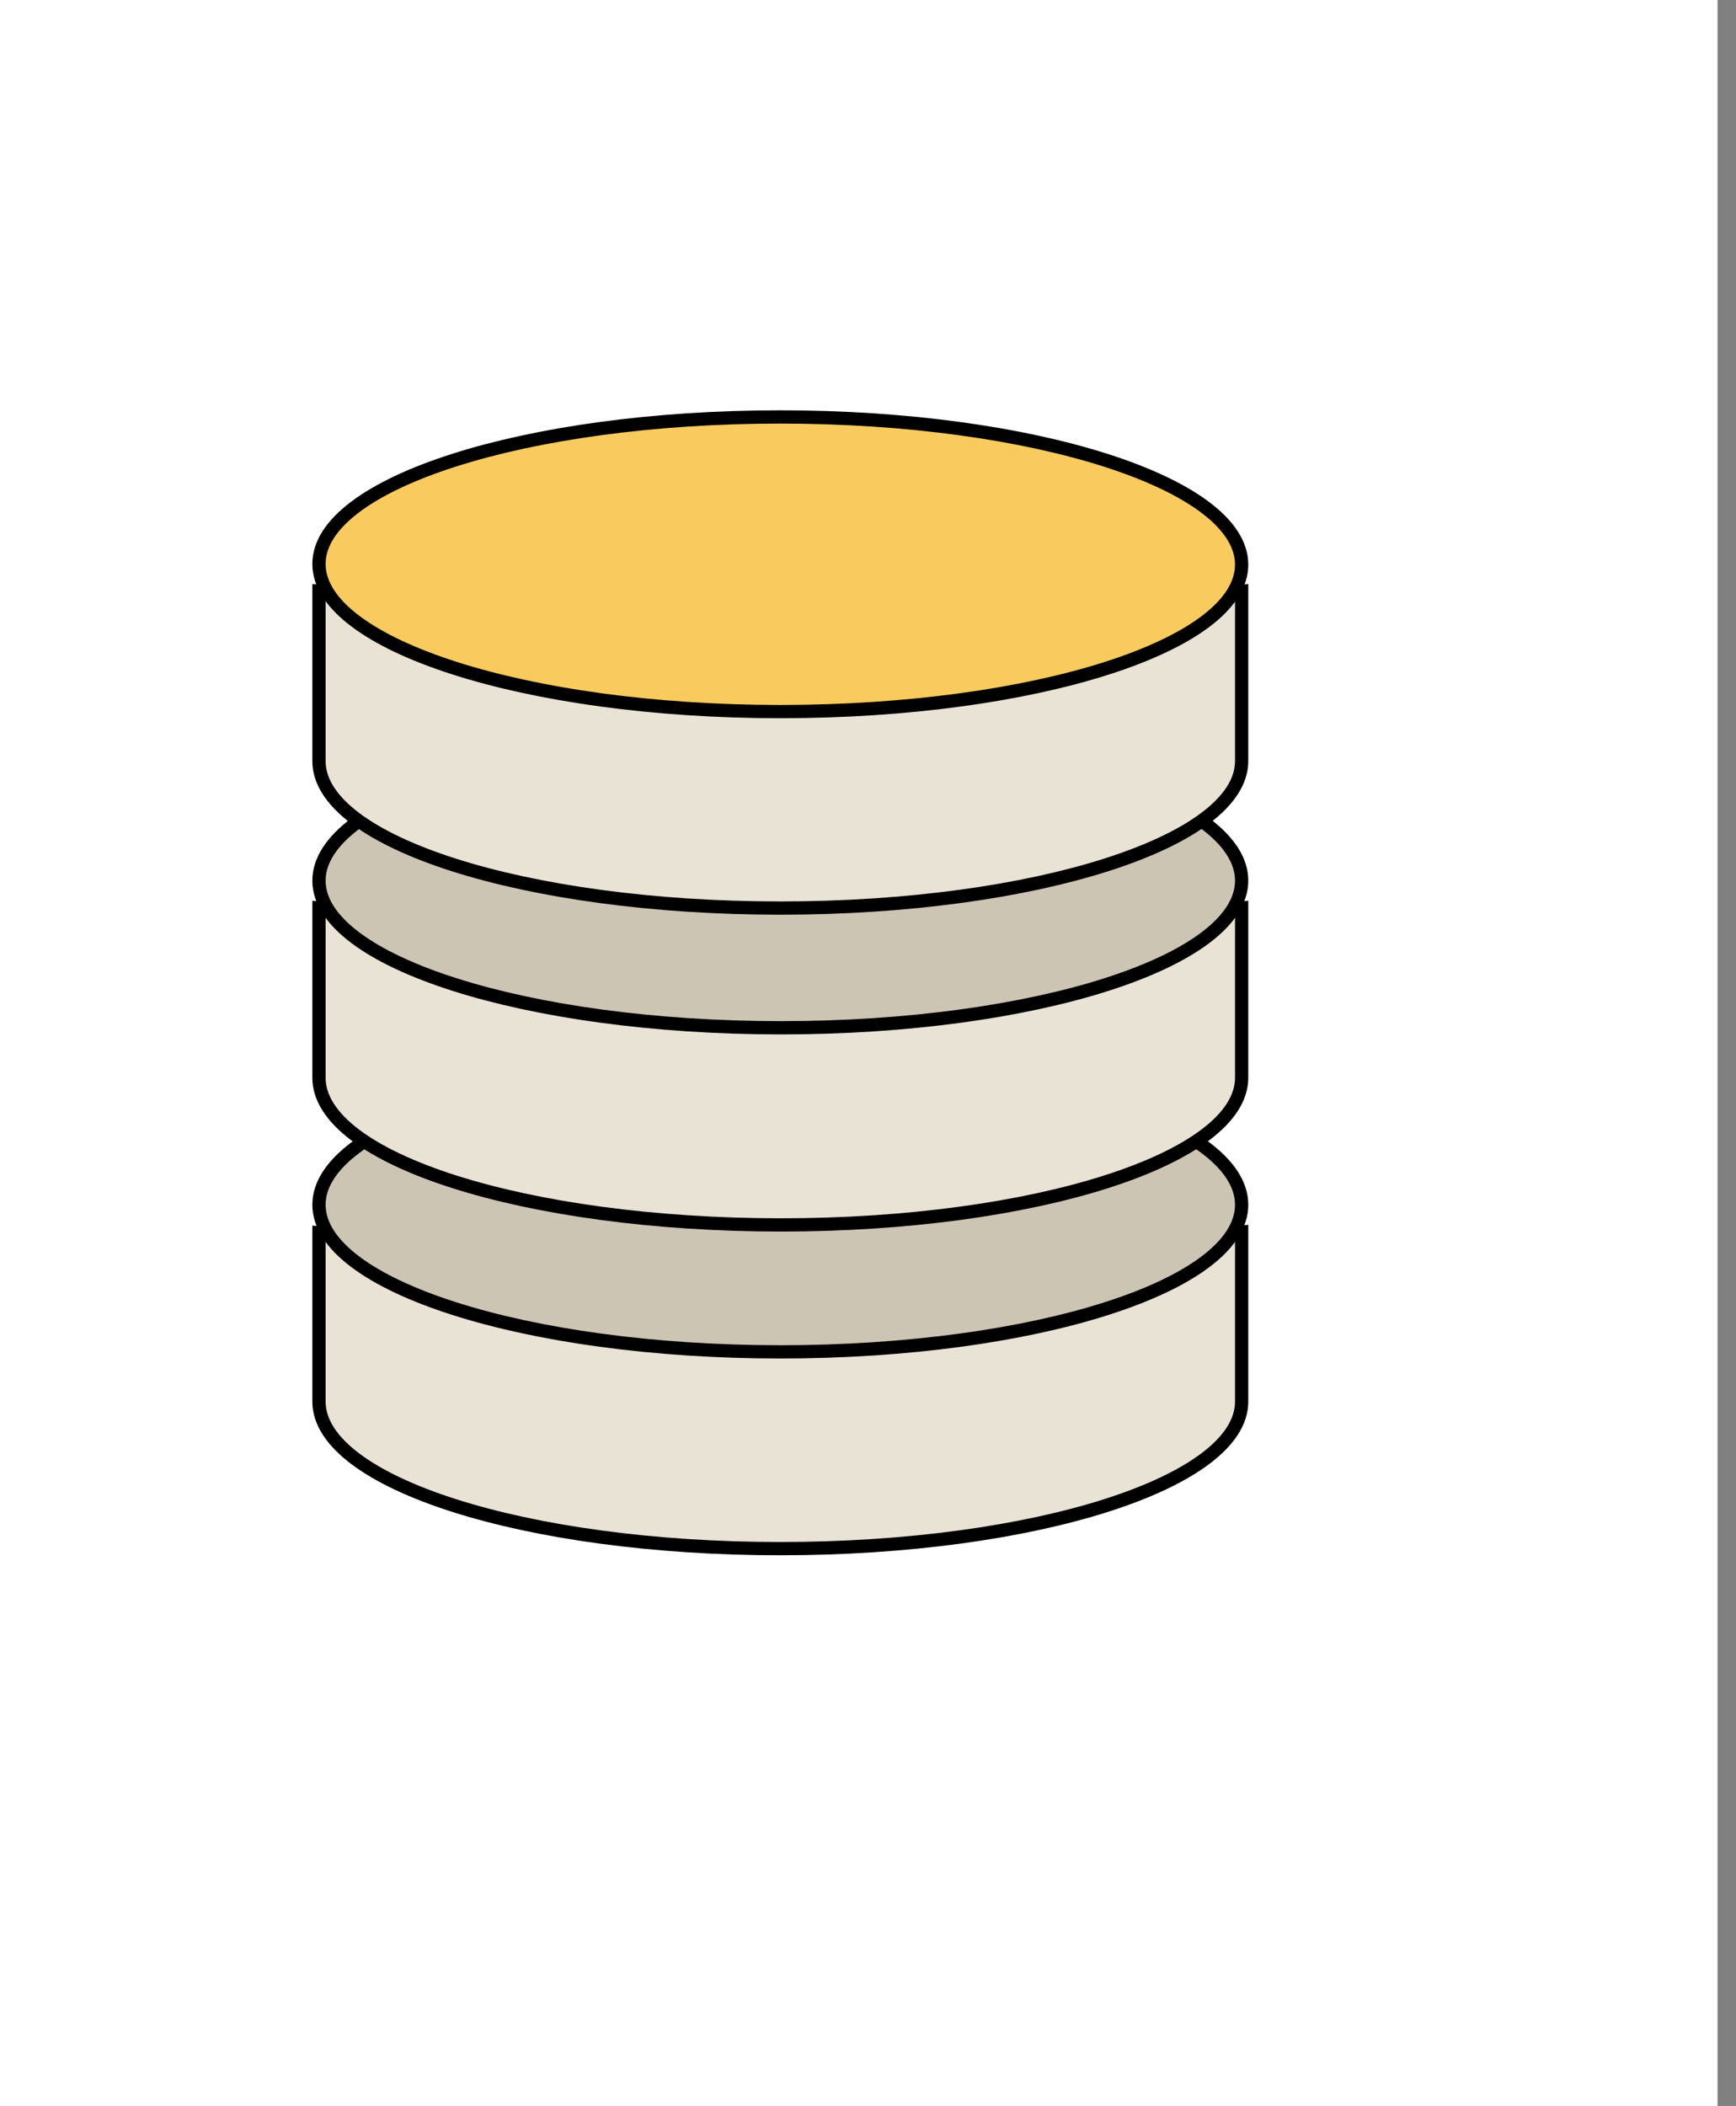 <svg width="47" height="57" fill="none" xmlns="http://www.w3.org/2000/svg"><rect width="100%" height="100%" fill="#808080" stroke="none"/><path fill="#fff" d="M0 0h46.5v57H0z"/><path fill-rule="evenodd" clip-rule="evenodd" d="M21.126 33.983c-3.742 0-12.49-.617-12.49-.617v4.567c0 2.198 5.592 3.983 12.49 3.983 6.898 0 12.49-1.796 12.49-3.979v-4.59s-7.473.636-12.49.636z" fill="#E8E3D4" stroke="#000" stroke-width=".359" stroke-miterlimit="10"/><path fill-rule="evenodd" clip-rule="evenodd" d="M21.126 28.63c-6.898 0-12.49 1.795-12.49 3.978 0 2.183 5.592 3.982 12.49 3.982 6.898 0 12.49-1.795 12.49-3.982 0-2.187-5.591-3.979-12.49-3.979z" fill="#CCC5B4" stroke="#000" stroke-width=".359" stroke-miterlimit="10"/><path fill-rule="evenodd" clip-rule="evenodd" d="M21.126 25.192c-3.742 0-12.49-.617-12.49-.617v4.596c0 2.198 5.592 3.979 12.49 3.983 6.898.003 12.49-1.796 12.49-3.983v-4.596s-7.473.617-12.49.617z" fill="#E8E3D4" stroke="#000" stroke-width=".359" stroke-miterlimit="10"/><path fill-rule="evenodd" clip-rule="evenodd" d="M21.126 19.856c-6.898 0-12.49 1.796-12.49 3.98 0 2.183 5.592 3.978 12.49 3.982 6.898.003 12.49-1.796 12.49-3.983 0-2.187-5.591-3.979-12.49-3.979z" fill="#CCC5B4" stroke="#000" stroke-width=".359" stroke-miterlimit="10"/><path fill-rule="evenodd" clip-rule="evenodd" d="M21.126 16.62c-3.742 0-12.49-.617-12.49-.617V20.6c0 2.197 5.592 3.978 12.49 3.978 6.898 0 12.49-1.795 12.49-3.978v-4.597s-7.473.618-12.49.618z" fill="#E8E3D4" stroke="#000" stroke-width=".359" stroke-miterlimit="10"/><path fill-rule="evenodd" clip-rule="evenodd" d="M21.126 11.285c-6.898 0-12.49 1.795-12.49 3.979 0 2.183 5.592 3.996 12.49 3.996 6.898 0 12.49-1.795 12.49-3.979 0-2.183-5.591-3.996-12.49-3.996z" fill="#F9CB5E" stroke="#000" stroke-width=".359" stroke-miterlimit="10"/></svg>